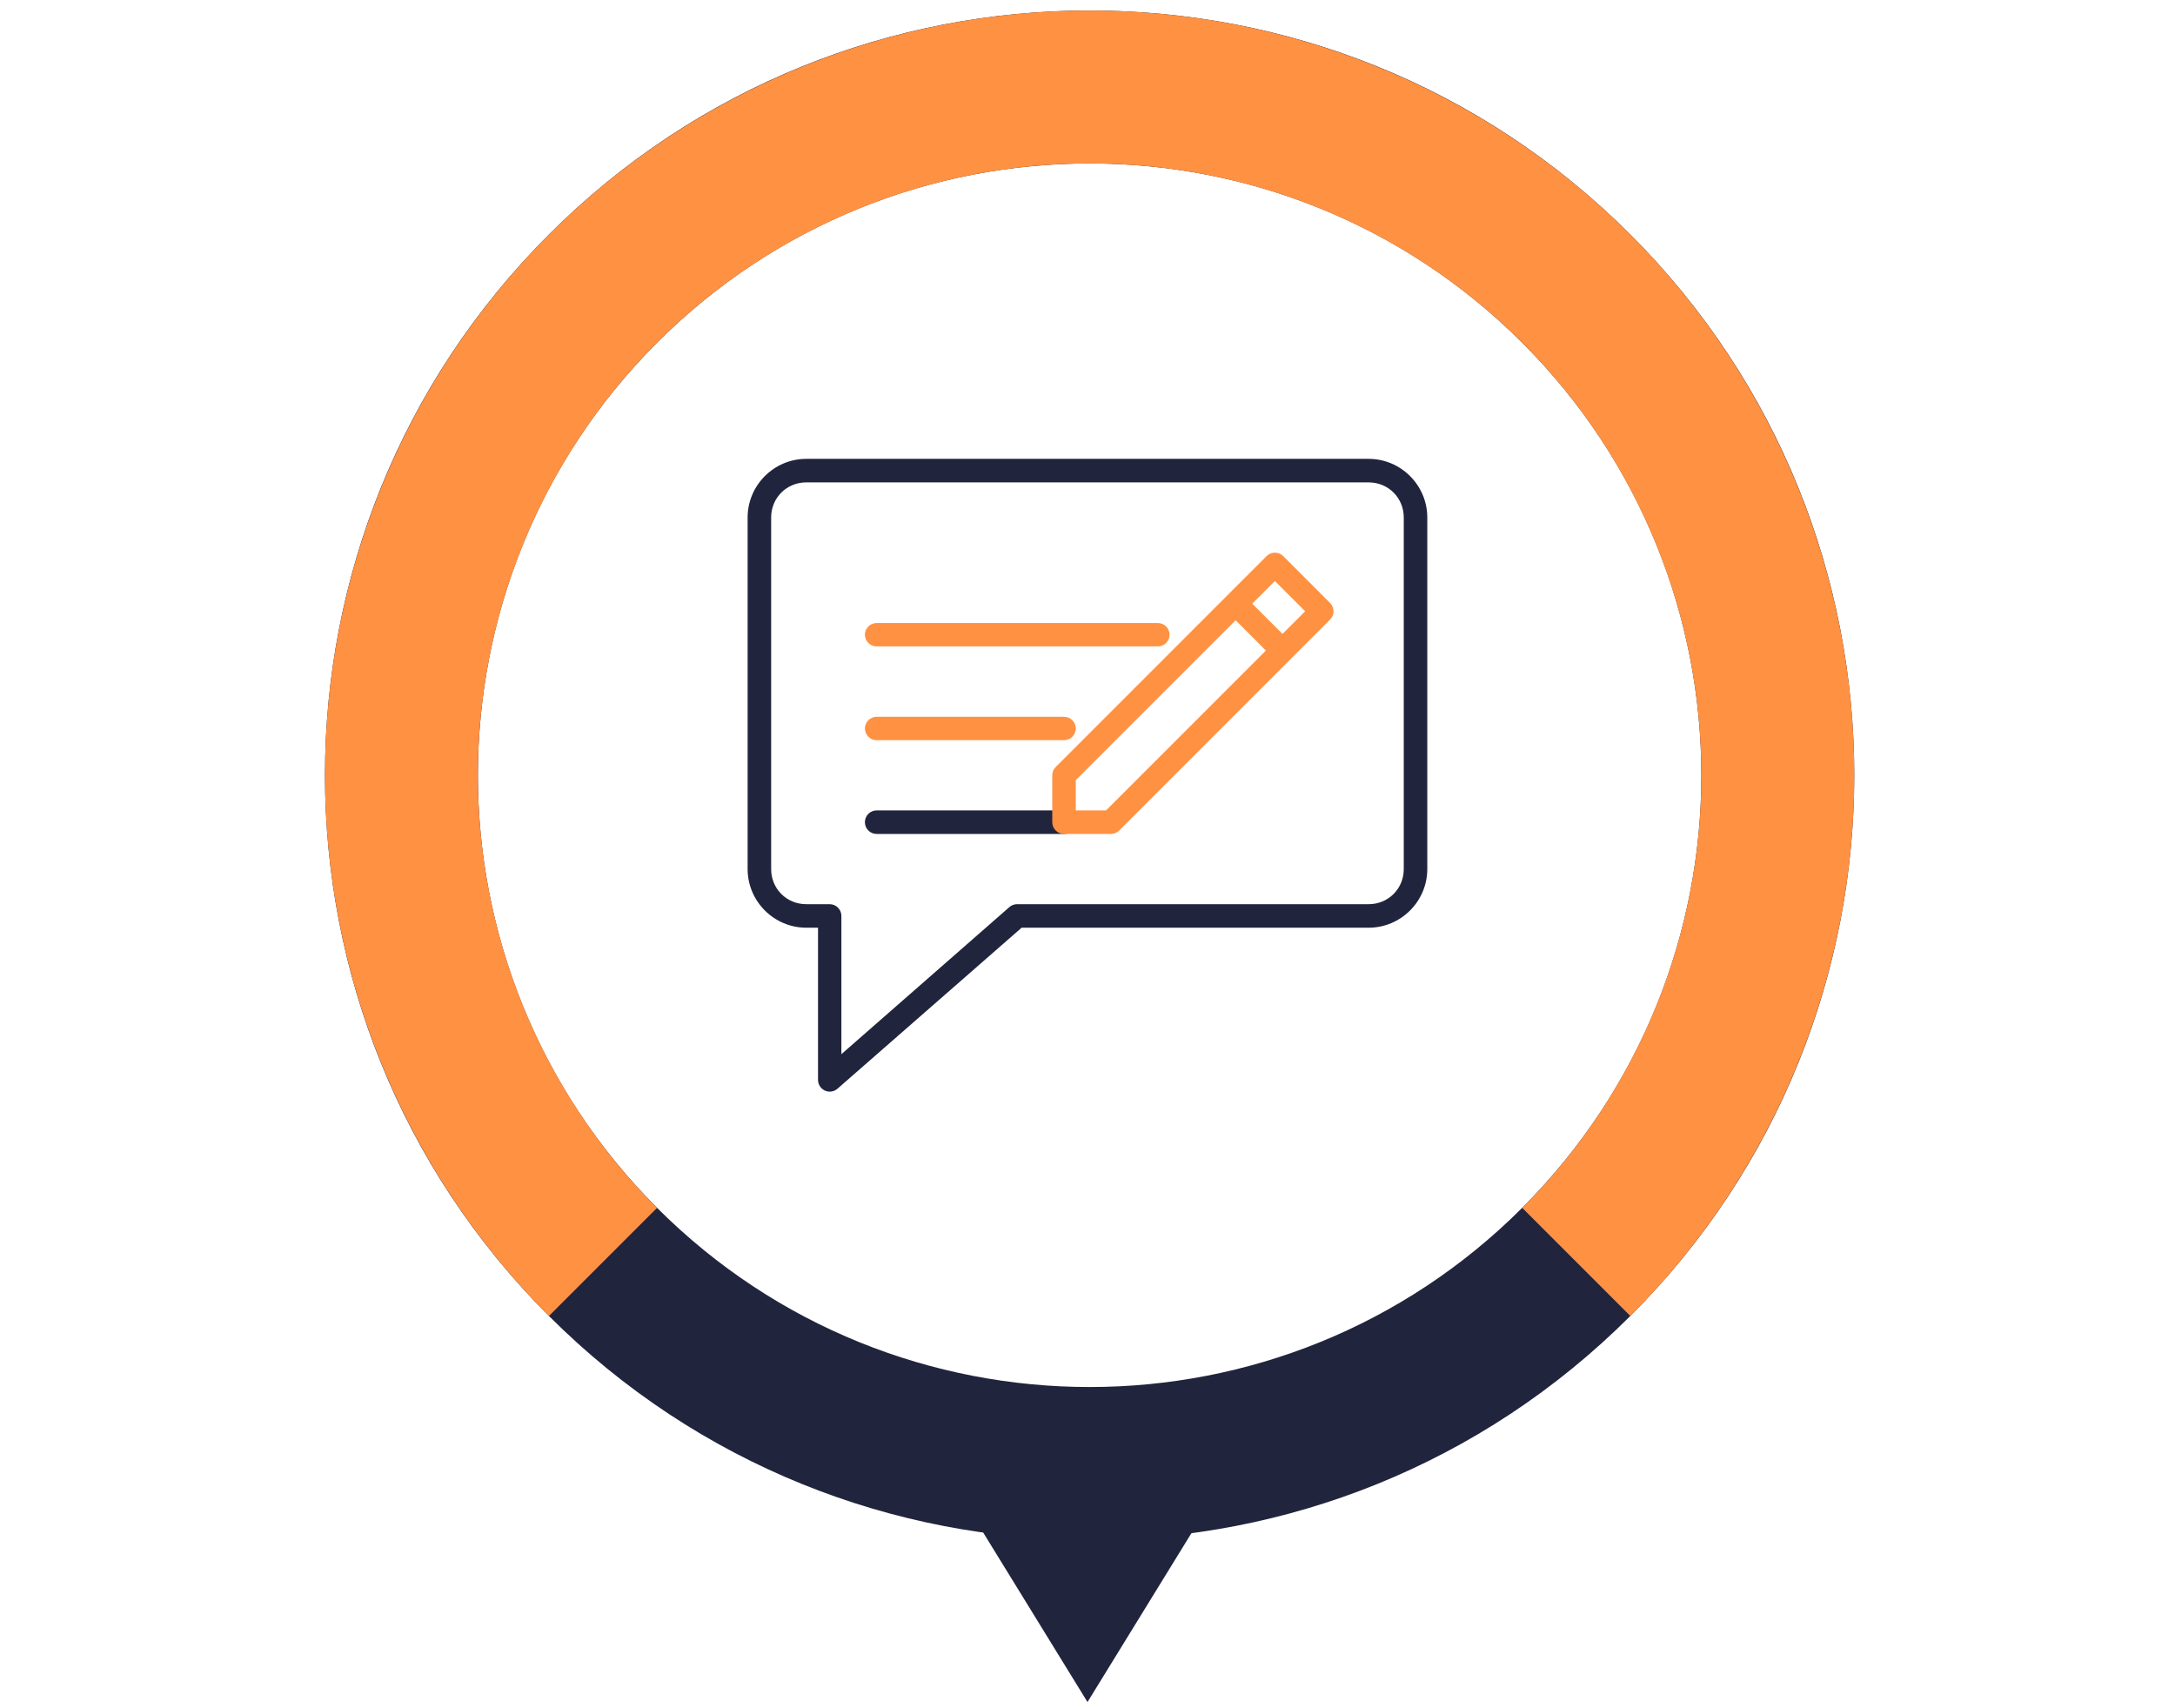 <svg width="256" height="201" viewBox="0 0 256 201" fill="none" xmlns="http://www.w3.org/2000/svg">
<path d="M191.89 154.876C156.742 190.023 99.758 190.023 64.61 154.876C29.463 119.729 29.463 62.744 64.61 27.597C99.758 -7.551 156.742 -7.551 191.89 27.597C227.037 62.744 227.037 119.729 191.89 154.876ZM77.338 40.325C49.221 68.442 49.221 114.03 77.338 142.148C105.456 170.266 151.044 170.266 179.162 142.148C207.279 114.03 207.279 68.442 179.162 40.325C151.044 12.207 105.456 12.207 77.338 40.325Z" fill="#21243D"/>
<path d="M191.89 154.876C204.476 142.289 213.048 126.253 216.521 108.794C219.993 91.336 218.211 73.24 211.399 56.795C204.587 40.349 193.052 26.293 178.251 16.404C163.451 6.515 146.05 1.236 128.25 1.236C110.45 1.236 93.049 6.515 78.249 16.404C63.448 26.293 51.913 40.349 45.101 56.795C38.289 73.24 36.507 91.336 39.979 108.794C43.452 126.253 52.024 142.289 64.61 154.876L77.338 142.148C67.269 132.079 60.412 119.249 57.633 105.283C54.855 91.316 56.281 76.839 61.731 63.683C67.18 50.527 76.409 39.282 88.249 31.37C100.089 23.459 114.01 19.236 128.25 19.236C142.49 19.236 156.411 23.459 168.251 31.37C180.091 39.282 189.32 50.527 194.769 63.683C200.219 76.839 201.645 91.316 198.867 105.283C196.088 119.249 189.231 132.079 179.162 142.148L191.89 154.876Z" fill="#FF9142"/>
<path d="M140.5 180H115.5L128 200.312L140.5 180Z" fill="#21243D"/>
<g clip-path="url(#clip0_969_7882)">
<path d="M103.165 95.376C102.801 95.379 102.453 95.527 102.198 95.787C101.942 96.046 101.799 96.396 101.801 96.76C101.799 97.124 101.942 97.474 102.198 97.734C102.453 97.993 102.801 98.141 103.165 98.145H125.236C125.418 98.145 125.599 98.11 125.767 98.041C125.935 97.971 126.088 97.869 126.217 97.741C126.346 97.612 126.448 97.459 126.517 97.291C126.586 97.123 126.622 96.942 126.621 96.76C126.622 96.578 126.586 96.398 126.517 96.229C126.448 96.061 126.346 95.908 126.217 95.779C126.088 95.651 125.935 95.549 125.767 95.479C125.599 95.41 125.418 95.375 125.236 95.376H103.165Z" fill="#21243D"/>
<path d="M94.898 54.002C91.102 54.002 87.996 57.108 87.996 60.904V102.278C87.996 106.074 91.102 109.18 94.898 109.18H96.283V127.098C96.284 127.362 96.361 127.62 96.504 127.841C96.647 128.062 96.851 128.238 97.091 128.347C97.331 128.457 97.597 128.495 97.858 128.457C98.119 128.42 98.364 128.308 98.563 128.136L120.248 109.18H161.092C164.888 109.18 167.994 106.074 167.994 102.278V60.904C167.994 57.108 164.888 54.002 161.092 54.002L94.898 54.002ZM94.898 56.771H161.092C163.408 56.771 165.225 58.589 165.225 60.904V102.278C165.225 104.594 163.408 106.411 161.092 106.411H119.718C119.381 106.411 119.055 106.534 118.802 106.757L99.032 124.064V107.796C99.032 107.614 98.997 107.433 98.928 107.265C98.858 107.097 98.757 106.944 98.628 106.815C98.499 106.686 98.346 106.584 98.178 106.515C98.01 106.446 97.829 106.411 97.647 106.411H94.898C92.582 106.411 90.765 104.594 90.765 102.278V60.904C90.765 58.589 92.582 56.771 94.898 56.771Z" fill="#21243D"/>
<path d="M149.873 65.058C149.573 65.096 149.294 65.232 149.079 65.445L124.259 90.265C124.13 90.393 124.028 90.545 123.958 90.713C123.888 90.88 123.852 91.06 123.852 91.242V96.759C123.851 96.941 123.886 97.122 123.956 97.29C124.025 97.458 124.127 97.611 124.256 97.74C124.384 97.869 124.537 97.971 124.706 98.04C124.874 98.109 125.054 98.145 125.236 98.144H130.754C130.936 98.144 131.116 98.108 131.283 98.038C131.451 97.968 131.603 97.865 131.731 97.736L156.551 72.916C156.68 72.788 156.782 72.636 156.852 72.468C156.922 72.3 156.957 72.121 156.957 71.939C156.957 71.757 156.922 71.578 156.852 71.41C156.782 71.242 156.68 71.09 156.551 70.962L151.034 65.444C150.883 65.294 150.7 65.182 150.499 65.115C150.297 65.048 150.083 65.028 149.873 65.057V65.058ZM150.056 68.377L153.619 71.94L130.184 95.375H126.621V91.812L150.056 68.377ZM103.165 73.325C102.804 73.328 102.46 73.473 102.205 73.728C101.95 73.983 101.805 74.328 101.801 74.689C101.799 75.053 101.942 75.403 102.198 75.662C102.453 75.921 102.801 76.069 103.165 76.073H136.272C136.454 76.074 136.634 76.039 136.803 75.969C136.971 75.9 137.124 75.798 137.252 75.669C137.381 75.541 137.483 75.388 137.552 75.219C137.622 75.051 137.657 74.871 137.656 74.689C137.653 74.325 137.505 73.977 137.245 73.721C136.986 73.466 136.636 73.323 136.272 73.325H103.165ZM103.165 84.36C102.804 84.364 102.46 84.509 102.205 84.764C101.95 85.019 101.805 85.364 101.801 85.724C101.799 86.088 101.942 86.438 102.198 86.698C102.453 86.957 102.801 87.105 103.165 87.109H125.236C125.418 87.109 125.599 87.074 125.767 87.005C125.935 86.936 126.088 86.834 126.217 86.705C126.346 86.576 126.448 86.423 126.517 86.255C126.586 86.087 126.622 85.906 126.621 85.724C126.617 85.36 126.469 85.013 126.21 84.757C125.95 84.501 125.6 84.359 125.236 84.36H103.165Z" fill="#FF9142"/>
<path d="M145.517 69.171L143.562 71.126L149.08 76.643L151.035 74.689L145.517 69.171Z" fill="#FF9142"/>
</g>
<defs>
<clipPath id="clip0_969_7882">
<rect width="80" height="74.472" fill="white" transform="translate(88 54)"/>
</clipPath>
</defs>
</svg>
